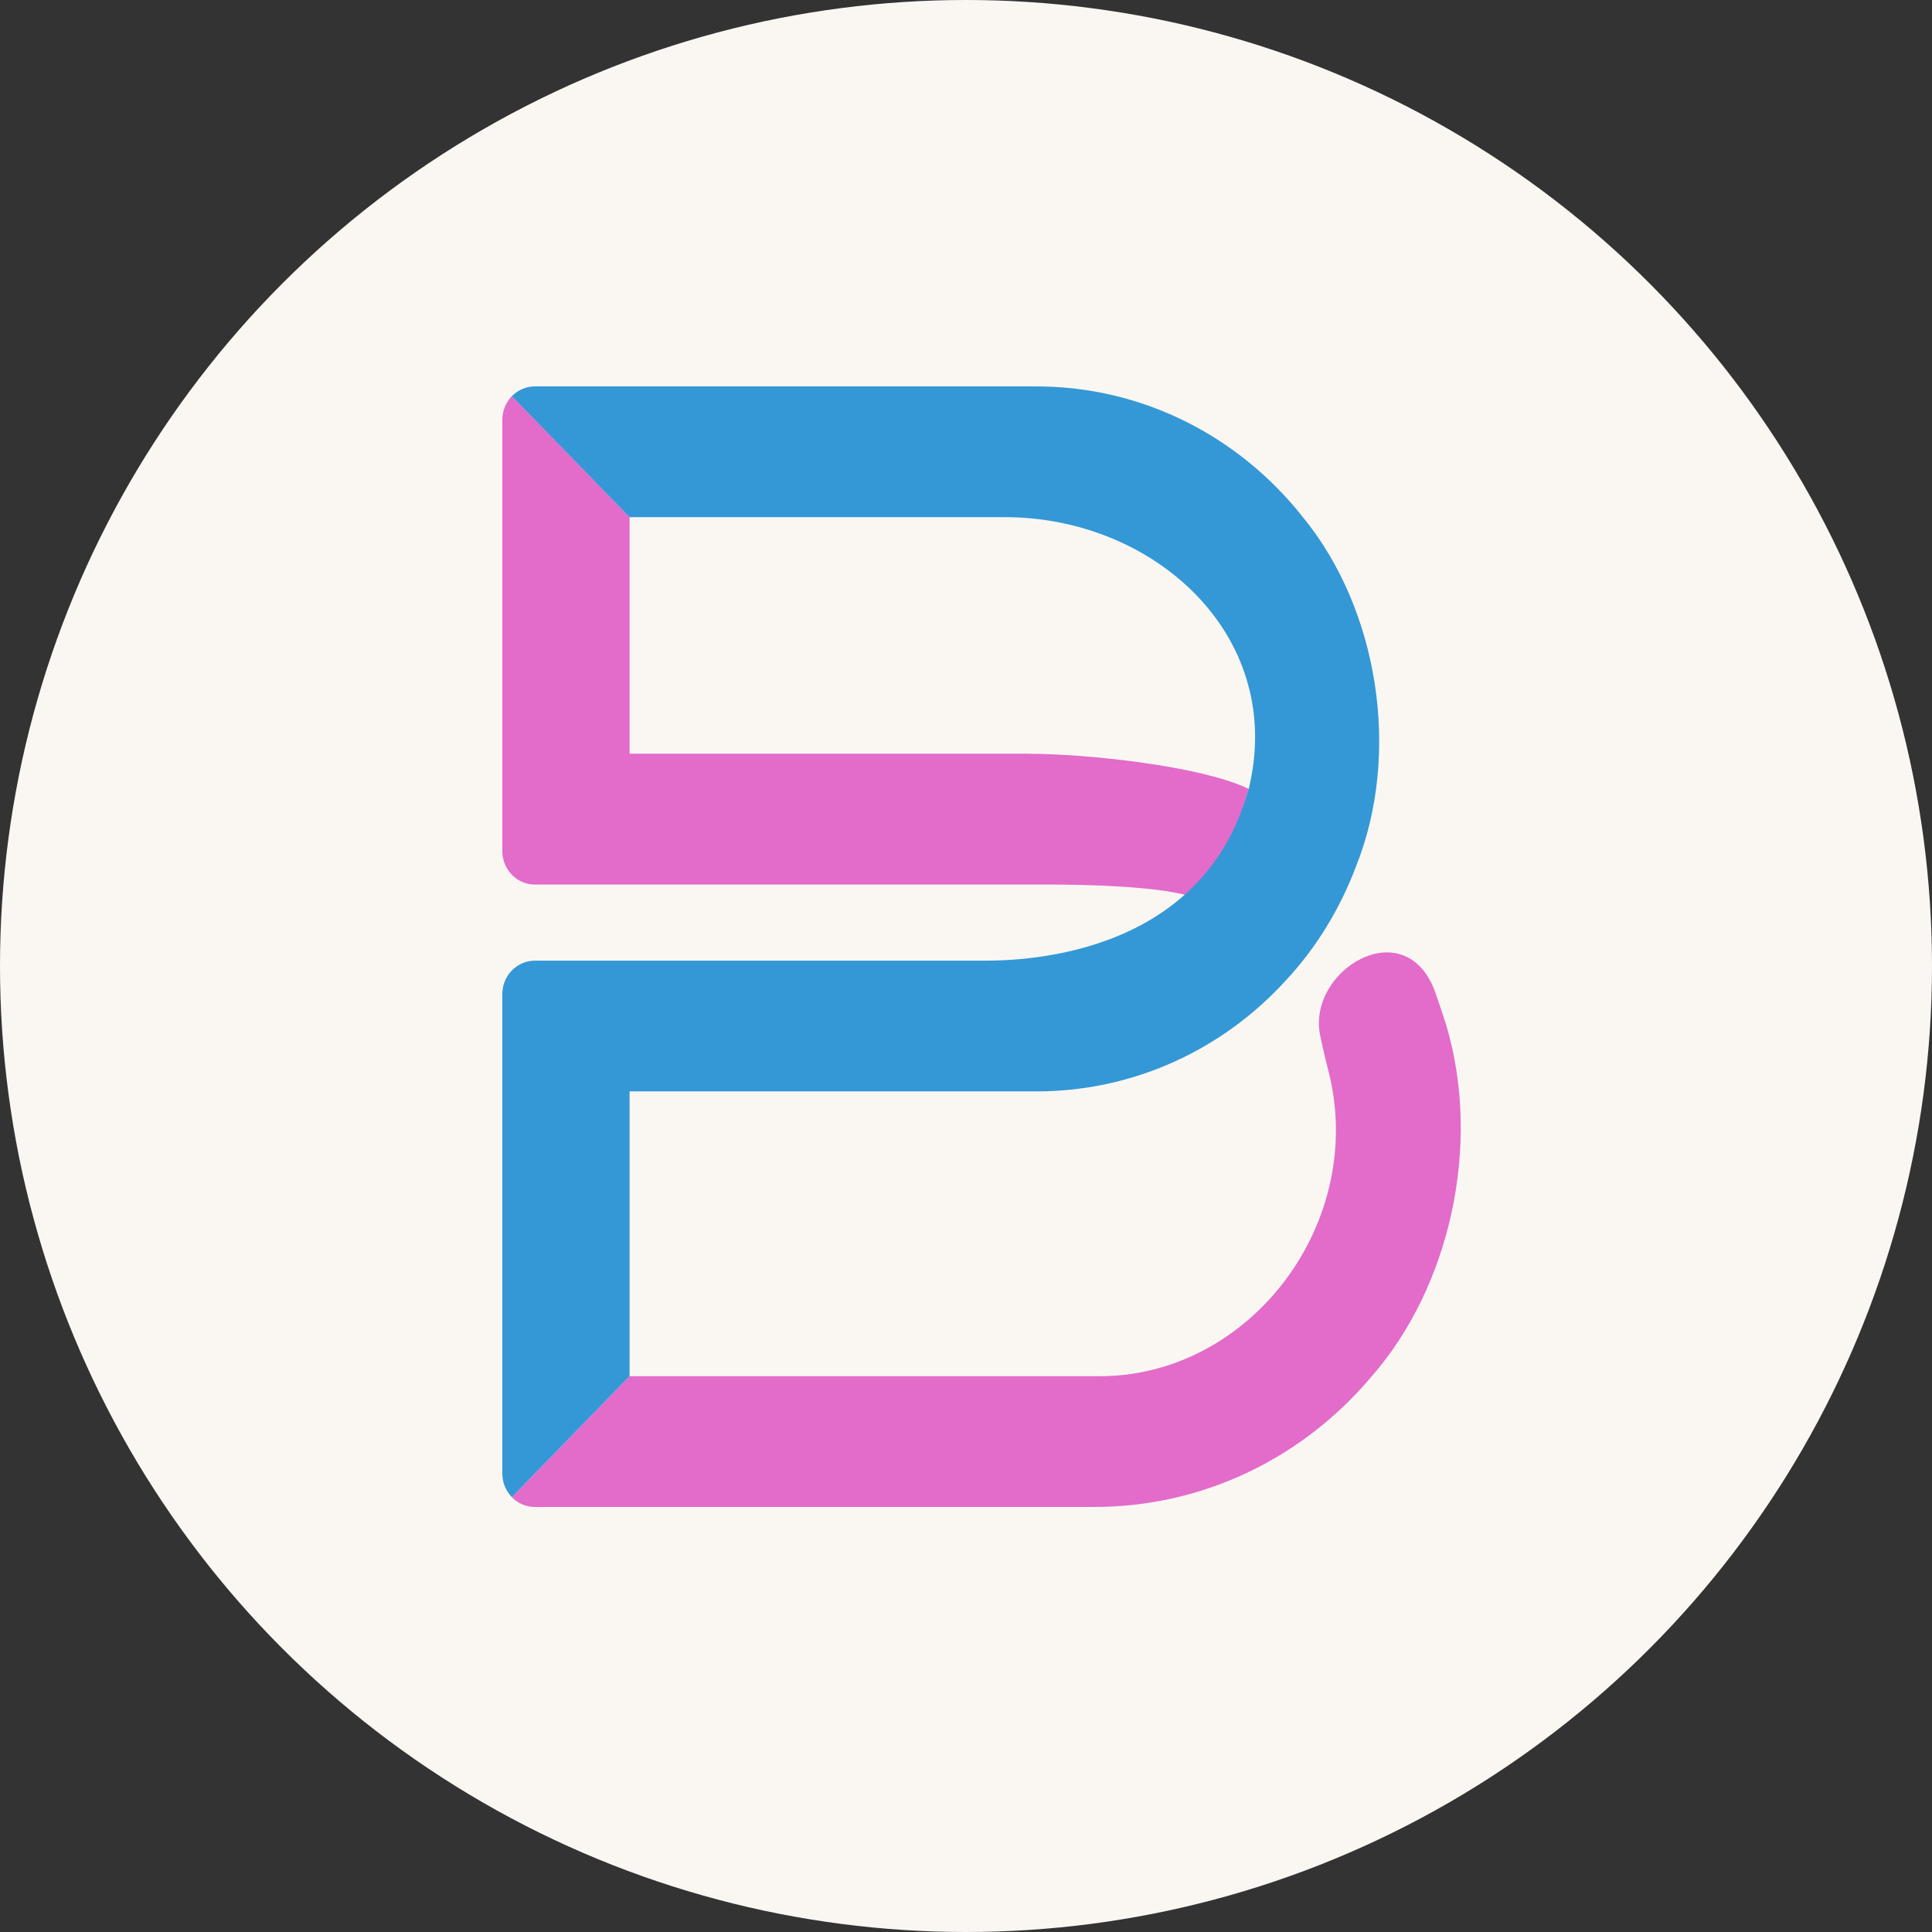 <svg width="160" height="160" viewBox="0 0 160 160" fill="none" xmlns="http://www.w3.org/2000/svg">
<rect x="0" y="0" width="160" height="160" fill="#333333" stroke="none"/>
<circle cx="80" cy="80" r="80" fill="#FAF7F3"/>
<g clip-path="url(#clip0_268_240)">
<path d="M119.782 84.934C119.545 84.132 118.784 81.953 118.774 81.933C116.196 75.502 108.234 80.399 109.328 85.745C109.623 87.172 109.975 88.54 109.975 88.54C113.314 101.158 103.535 114.157 90.779 113.971H52.14L42.389 123.989C42.875 124.487 43.55 124.8 44.292 124.8H90.617C99.806 124.8 108.044 120.607 113.609 113.971C120.087 106.563 122.712 94.805 119.782 84.934Z" fill="#E36BCA"/>
<path d="M85.281 62.415H52.14V42.819L42.389 32.801C41.904 33.31 41.6 33.994 41.6 34.766V70.488C41.6 72.013 42.808 73.254 44.292 73.254H87.05C89.714 73.254 96.648 73.391 98.96 74.378C98.96 74.378 101.452 72.502 103.402 65.328C99.464 63.422 89.904 62.425 85.281 62.425V62.415Z" fill="#E36BCA"/>
<path d="M107.901 42.829C102.689 36.222 94.736 32 85.814 32H44.292C43.55 32 42.875 32.313 42.389 32.811L52.14 42.829H83.217C95.497 42.829 106.208 52.456 103.526 64.839C103.488 65.005 103.459 65.162 103.421 65.328C103.421 65.328 103.412 65.328 103.402 65.328C99.493 79.695 83.673 79.558 81.286 79.558H44.292C42.808 79.558 41.6 80.799 41.6 82.324V122.034C41.6 122.796 41.904 123.49 42.389 123.989L52.14 113.971V90.387H85.814C93.975 90.387 101.328 86.859 106.484 81.2C109.005 78.503 110.964 75.277 112.287 71.788C116.082 62.327 114.113 50.404 107.901 42.829Z" fill="#3498D6"/>
</g>
<defs>
<clipPath id="clip0_268_240">
<rect width="80" height="92.8" fill="white" transform="translate(41.6 32)"/>
</clipPath>
</defs>
</svg>
